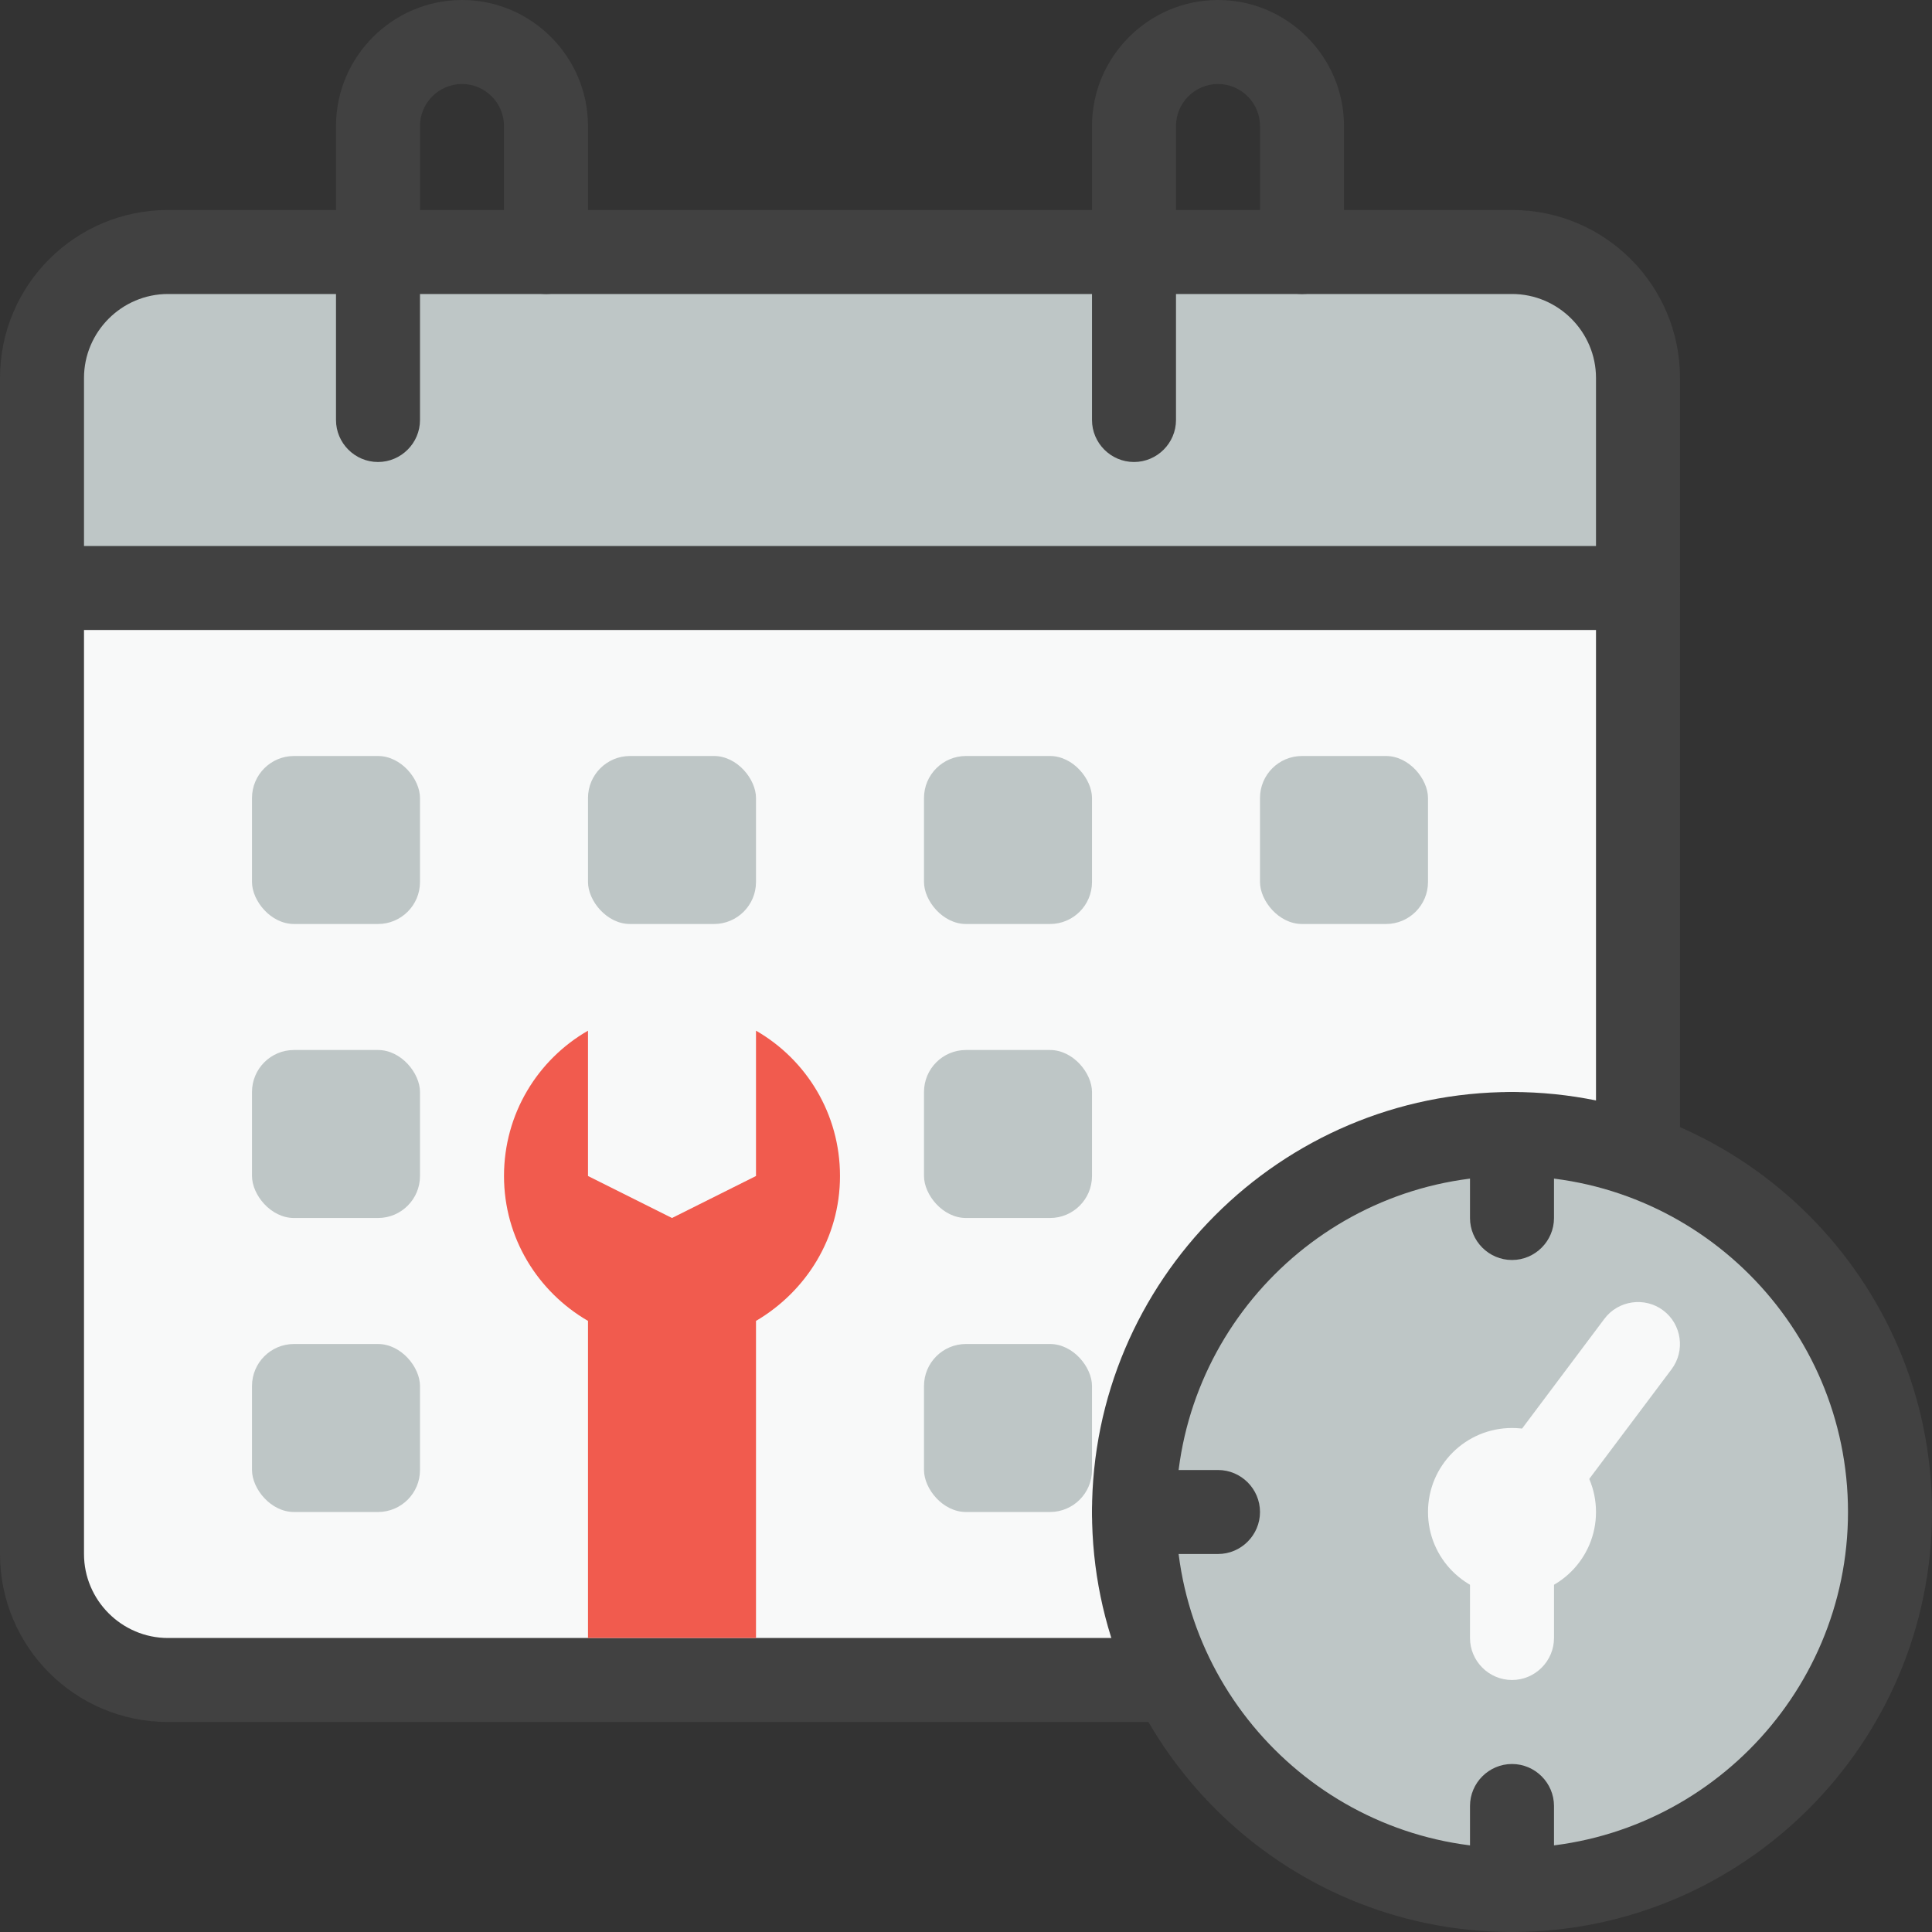 <svg xmlns="http://www.w3.org/2000/svg" id="Capa_2" data-name="Capa 2" viewBox="0 0 46 46"><rect x="0" y="0" width="46" height="46" fill="#333333" stroke="none"/><defs><style>      .cls-1 {        fill: #414141;      }      .cls-1, .cls-2, .cls-3, .cls-4 {        stroke-width: 0px;      }      .cls-2 {        fill: #bec6c6;      }      .cls-3 {        fill: #f15b4e;      }      .cls-4 {        fill: #f8f9f9;      }    </style></defs><g id="Schedule"><g><path class="cls-2" d="m39,9v5H1v-5c0-1.66,1.34-3,3-3h32c1.66,0,3,1.34,3,3Z"></path><path class="cls-4" d="m39,14v23c0,1.66-1.34,3-3,3H4c-1.66,0-3-1.34-3-3V14h38Z"></path><path class="cls-1" d="m36,41H4c-2.21,0-4-1.79-4-4V9c0-2.21,1.79-4,4-4h32c2.21,0,4,1.79,4,4v28c0,2.21-1.79,4-4,4ZM4,7c-1.1,0-2,.9-2,2v28c0,1.1.9,2,2,2h32c1.1,0,2-.9,2-2V9c0-1.1-.9-2-2-2H4Z"></path><circle class="cls-2" cx="36" cy="36" r="9"></circle><path class="cls-1" d="m39,15H1c-.55,0-1-.45-1-1s.45-1,1-1h38c.55,0,1,.45,1,1s-.45,1-1,1Z"></path><path class="cls-1" d="m9,11c-.55,0-1-.45-1-1V3c0-1.65,1.35-3,3-3s3,1.35,3,3v3c0,.55-.45,1-1,1s-1-.45-1-1v-3c0-.55-.45-1-1-1s-1,.45-1,1v7c0,.55-.45,1-1,1Z"></path><path class="cls-1" d="m27,11c-.55,0-1-.45-1-1V3c0-1.65,1.35-3,3-3s3,1.35,3,3v3c0,.55-.45,1-1,1s-1-.45-1-1v-3c0-.55-.45-1-1-1s-1,.45-1,1v7c0,.55-.45,1-1,1Z"></path><rect class="cls-2" x="6" y="18" width="4" height="4" rx="1" ry="1"></rect><rect class="cls-2" x="14" y="18" width="4" height="4" rx="1" ry="1"></rect><rect class="cls-2" x="6" y="25" width="4" height="4" rx="1" ry="1" transform="translate(16 54) rotate(-180)"></rect><rect class="cls-2" x="6" y="32" width="4" height="4" rx="1" ry="1" transform="translate(16 68) rotate(-180)"></rect><rect class="cls-2" x="22" y="18" width="4" height="4" rx="1" ry="1"></rect><rect class="cls-2" x="22" y="25" width="4" height="4" rx="1" ry="1"></rect><rect class="cls-2" x="22" y="32" width="4" height="4" rx="1" ry="1"></rect><rect class="cls-2" x="30" y="18" width="4" height="4" rx="1" ry="1"></rect><path class="cls-3" d="m12,28c0-1.48.8-2.77,2-3.46v3.46s2,1,2,1l2-1v-3.46c1.2.69,2,1.98,2,3.46s-.81,2.75-2,3.45v7.55h-4v-7.55c-1.19-.69-2-1.97-2-3.45Z"></path><path class="cls-1" d="m36,46c-5.51,0-10-4.49-10-10s4.49-10,10-10,10,4.49,10,10-4.49,10-10,10Zm0-18c-4.41,0-8,3.59-8,8s3.59,8,8,8,8-3.59,8-8-3.59-8-8-8Z"></path><path class="cls-1" d="m36,30c-.55,0-1-.45-1-1v-2c0-.55.45-1,1-1s1,.45,1,1v2c0,.55-.45,1-1,1Z"></path><path class="cls-1" d="m29,37h-2c-.55,0-1-.45-1-1s.45-1,1-1h2c.55,0,1,.45,1,1s-.45,1-1,1Z"></path><path class="cls-1" d="m36,46c-.55,0-1-.45-1-1v-2c0-.55.45-1,1-1s1,.45,1,1v2c0,.55-.45,1-1,1Z"></path><circle class="cls-4" cx="36" cy="36" r="2"></circle><path class="cls-4" d="m36,40c-.55,0-1-.45-1-1v-3c0-.22.07-.43.2-.6l3-4c.33-.44.96-.53,1.4-.2.44.33.53.96.2,1.4l-2.8,3.73v2.67c0,.55-.45,1-1,1Z"></path></g></g></svg>